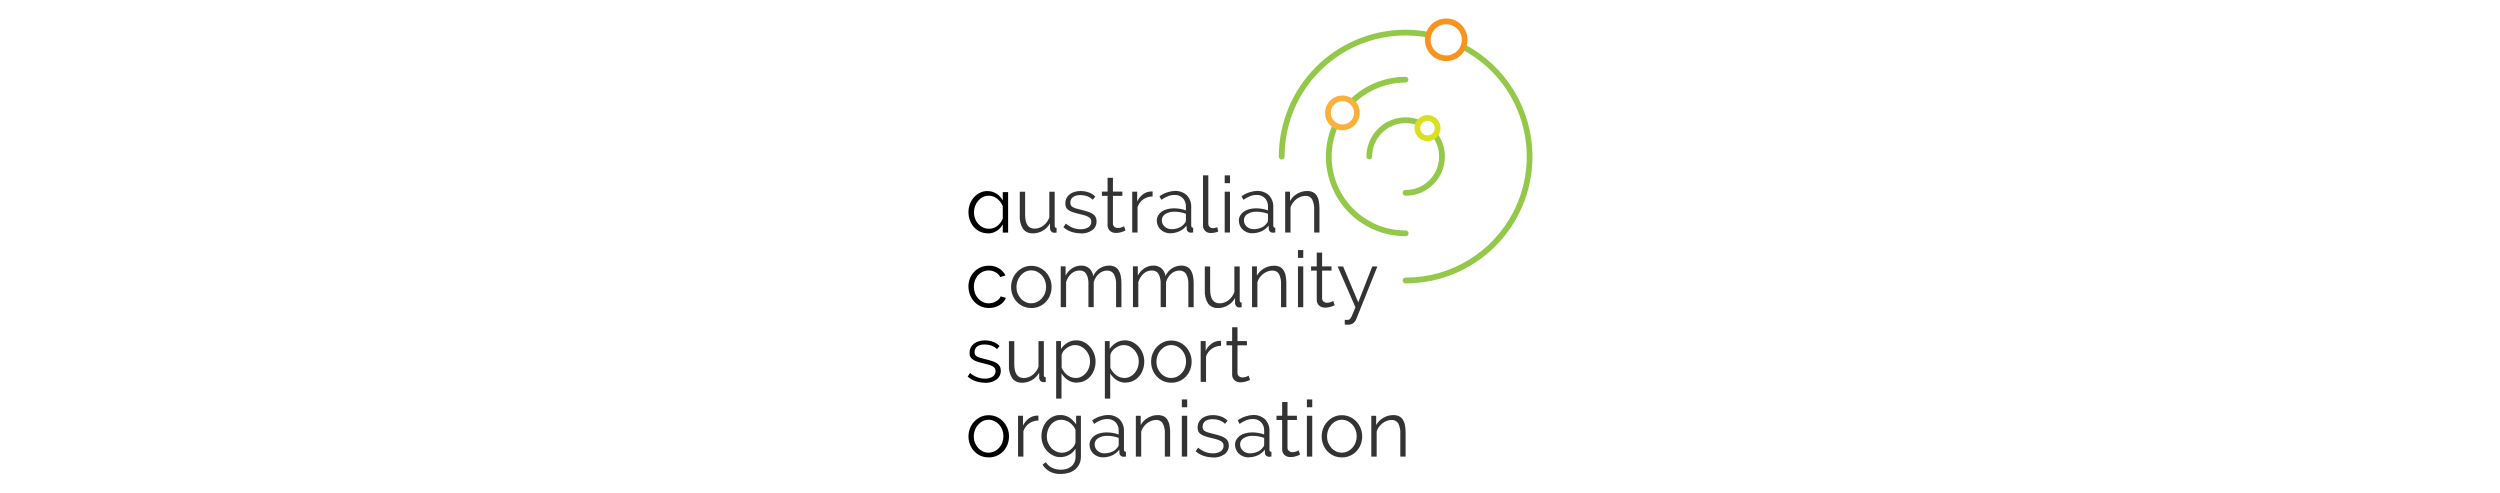 <?xml version="1.0" encoding="UTF-8"?><svg id="TEMPLATE" xmlns="http://www.w3.org/2000/svg" viewBox="0 0 406 80"><defs><style>.cls-1{fill:#d9e021;}.cls-2{fill:#93c848;}.cls-3{fill:#333;}.cls-4{fill:#f7931e;}.cls-5{fill:#fbb03b;}</style></defs><g id="Group_31"><g id="Group_34"><g id="Group_31-2"><path id="Path_10" class="cls-2" d="M228.27,37.43c-6.63,0-12-5.37-12.01-11.99,0-1.68.35-3.33,1.03-4.87-.3-.1-.58-.25-.82-.46-2.94,6.51-.04,14.18,6.48,17.11,1.67.75,3.49,1.14,5.32,1.14.26.01.47-.19.49-.45.01-.26-.19-.47-.45-.49-.01,0-.02,0-.04,0h0Z"/><path id="Path_11" class="cls-2" d="M219.86,16.86c2.24-2.21,5.26-3.45,8.41-3.45.26-.01.46-.23.45-.49,0-.24-.2-.44-.45-.45-3.42,0-6.71,1.36-9.13,3.78.28.15.52.36.72.61Z"/></g><path id="Path_12" class="cls-5" d="M218.01,21.15c-1.56,0-2.82-1.26-2.82-2.82s1.26-2.82,2.82-2.82c1.56,0,2.82,1.26,2.82,2.82,0,1.56-1.26,2.82-2.82,2.82ZM218.01,16.43c-1.04,0-1.89.85-1.89,1.89,0,1.04.85,1.89,1.89,1.89s1.89-.85,1.89-1.89h0c0-1.04-.85-1.89-1.89-1.89Z"/><g id="Group_32"><path id="Path_13" class="cls-2" d="M230.25,20.36c.09-.31.27-.59.51-.8-3.24-1.37-6.98.14-8.35,3.38-.33.79-.51,1.63-.51,2.49.01.26.23.46.49.45.24,0,.44-.2.45-.45,0-3,2.43-5.44,5.43-5.44.68,0,1.35.13,1.98.37h0Z"/><path id="Path_14" class="cls-2" d="M233.31,21.53c-.14.29-.37.53-.64.69,1.77,2.43,1.23,5.82-1.19,7.59-.93.68-2.05,1.04-3.2,1.04-.26-.01-.47.19-.49.45-.01.26.19.47.45.49.01,0,.02,0,.04,0,3.52,0,6.37-2.84,6.37-6.36,0-1.41-.47-2.78-1.33-3.9h0Z"/></g><path id="Path_15" class="cls-1" d="M231.83,22.92c-1.17,0-2.12-.95-2.12-2.12s.95-2.12,2.12-2.12,2.12.95,2.12,2.12c0,1.17-.95,2.11-2.12,2.12ZM231.83,19.62c-.65,0-1.18.53-1.18,1.18,0,.65.53,1.18,1.18,1.18.65,0,1.18-.53,1.18-1.18h0c0-.65-.53-1.18-1.18-1.18Z"/><g id="Group_33"><path id="Path_16" class="cls-2" d="M237.78,7.16c-.07.31-.19.6-.36.87,9.61,5.04,13.31,16.92,8.27,26.53-3.4,6.47-10.1,10.52-17.41,10.52-.26-.01-.47.19-.49.45s.19.47.45.49c.01,0,.02,0,.04,0,11.37,0,20.59-9.21,20.59-20.58,0-7.68-4.27-14.72-11.08-18.27h0Z"/><path id="Path_17" class="cls-2" d="M231.9,6.1c.04-.31.12-.62.26-.9-11.17-2.14-21.96,5.17-24.11,16.34-.25,1.28-.37,2.58-.37,3.88-.01.26.19.47.45.49.26.01.47-.19.49-.45,0-.01,0-.02,0-.04,0-10.86,8.81-19.66,19.66-19.66,1.21,0,2.43.11,3.62.34Z"/></g><path id="Path_18" class="cls-4" d="M234.87,9.92c-1.91,0-3.46-1.55-3.46-3.46,0-1.91,1.55-3.46,3.46-3.46,1.91,0,3.46,1.55,3.46,3.46,0,1.91-1.55,3.46-3.46,3.46ZM234.87,3.94c-1.4,0-2.53,1.13-2.53,2.53s1.13,2.53,2.53,2.53c1.4,0,2.53-1.13,2.53-2.53s-1.13-2.53-2.53-2.53h0Z"/></g><g id="Group_35"><path id="Path_19" d="M160.42,37.89c-.44,0-.88-.09-1.28-.28-.38-.18-.72-.44-.99-.75-.28-.32-.5-.69-.64-1.09-.31-.85-.31-1.78,0-2.63.15-.4.37-.78.66-1.1.27-.31.61-.56.98-.74.38-.18.79-.28,1.21-.27.53,0,1.04.14,1.48.43.42.28.77.65,1.01,1.09v-1.35h.87v6.58h-.87v-1.33c-.24.43-.58.8-1,1.06-.43.27-.93.41-1.43.4ZM162.85,33.49c-.09-.24-.22-.47-.38-.68-.15-.2-.33-.38-.53-.54-.19-.15-.41-.27-.64-.36-.23-.08-.48-.13-.73-.13-.34,0-.68.08-.98.24-.29.15-.55.36-.76.62-.21.26-.38.55-.49.87-.11.31-.17.64-.17.97,0,.35.06.69.18,1.02.11.31.28.6.5.85.22.24.48.44.77.58.31.15.64.22.98.22.5.01.99-.16,1.38-.47.38-.31.68-.71.87-1.16v-2.01Z"/><path id="Path_20" class="cls-3" d="M167.75,37.89c-.62.04-1.23-.22-1.61-.72-.4-.64-.58-1.39-.53-2.14v-3.89h.87v3.74c0,1.5.51,2.25,1.54,2.25.26,0,.51-.04.75-.13.25-.08.48-.21.68-.37.21-.16.4-.36.56-.57.17-.23.31-.48.4-.75v-4.17h.87v5.51c0,.24.1.36.31.36v.76c-.08.01-.16.02-.25.03h-.13c-.19,0-.37-.08-.5-.22-.13-.15-.2-.35-.19-.55v-.76c-.27.5-.68.92-1.18,1.2-.48.28-1.03.43-1.58.43Z"/><path id="Path_21" class="cls-3" d="M175.48,37.89c-.52,0-1.03-.09-1.51-.25-.47-.16-.9-.41-1.27-.74l.39-.59c.34.29.73.52,1.14.69.4.15.82.23,1.24.23.45.02.89-.09,1.28-.32.31-.2.49-.55.48-.92,0-.16-.04-.33-.13-.46-.1-.14-.23-.25-.38-.32-.2-.11-.41-.19-.62-.25-.25-.07-.54-.15-.87-.22-.38-.09-.71-.19-.99-.28-.24-.08-.48-.18-.69-.32-.17-.11-.31-.26-.41-.44-.1-.2-.14-.43-.13-.66,0-.3.06-.61.2-.88.13-.25.31-.46.53-.63.24-.17.5-.3.79-.38.31-.09.64-.13.96-.13.47,0,.94.08,1.39.25.38.14.72.37,1,.66l-.42.51c-.25-.26-.56-.45-.9-.57-.35-.13-.73-.19-1.1-.19-.21,0-.43.02-.64.07-.18.04-.36.12-.52.22-.15.1-.27.23-.35.39-.09.17-.13.36-.13.55,0,.15.02.3.09.43.07.12.17.22.3.29.16.09.34.16.52.22.21.06.46.13.76.2.42.1.8.2,1.12.31.28.08.55.2.81.36.2.12.37.29.49.5.12.22.17.46.17.71.02.57-.24,1.11-.7,1.45-.55.38-1.22.57-1.89.53Z"/><path id="Path_22" class="cls-3" d="M182.76,37.44s-.12.06-.22.1c-.1.04-.21.08-.34.13-.14.05-.29.08-.43.11-.17.03-.34.05-.51.05-.18,0-.36-.02-.53-.07-.16-.05-.31-.13-.44-.24-.13-.11-.23-.25-.31-.4-.08-.18-.12-.37-.11-.56v-4.75h-.92v-.69h.92v-2.24h.87v2.24h1.53v.69h-1.53v4.51c0,.21.1.41.26.54.16.11.35.17.54.17.22,0,.44-.04.65-.12.12-.05.24-.11.36-.17l.23.7Z"/><path id="Path_23" class="cls-3" d="M187.19,31.9c-.55,0-1.08.17-1.53.48-.43.31-.76.75-.92,1.26v4.12h-.87v-6.63h.81v1.59c.22-.48.56-.89.99-1.2.39-.28.86-.43,1.34-.43.06,0,.11,0,.17.01v.79Z"/><path id="Path_24" class="cls-3" d="M190.06,37.89c-.3,0-.59-.05-.87-.16-.26-.1-.5-.25-.7-.44-.41-.38-.63-.91-.63-1.46,0-.28.07-.56.2-.8.14-.25.34-.47.57-.64.27-.19.56-.33.88-.41.36-.1.74-.15,1.12-.15.35,0,.69.03,1.03.09.32.05.63.14.93.25v-.6c.03-.51-.15-1.01-.5-1.39-.36-.36-.86-.55-1.37-.52-.36,0-.71.07-1.04.2-.38.15-.75.35-1.08.59l-.31-.57c.73-.53,1.59-.83,2.49-.87.72-.04,1.43.21,1.96.7.49.52.75,1.22.71,1.93v2.99c0,.24.11.36.32.36v.76c-.11.02-.22.03-.33.04-.19.01-.37-.05-.52-.17-.13-.12-.2-.28-.2-.46l-.03-.52c-.3.4-.7.71-1.15.92-.47.21-.98.32-1.49.32ZM190.26,37.22c.43,0,.85-.08,1.24-.25.34-.14.64-.38.86-.67.07-.07.13-.16.17-.25.04-.08.06-.16.06-.25v-1.08c-.29-.11-.59-.2-.9-.25-.31-.06-.63-.09-.95-.09-.52-.02-1.04.11-1.49.38-.36.21-.57.59-.57,1,0,.2.04.39.12.57.08.18.19.33.33.46.15.14.32.24.5.31.2.08.41.12.62.11h0Z"/><path id="Path_25" class="cls-3" d="M195.36,28.47h.87v7.79c-.01.21.06.42.2.58.15.15.36.22.57.21.11,0,.22-.01.33-.04.12-.02.24-.06.36-.1l.15.7c-.19.08-.39.13-.59.17-.2.04-.4.06-.6.06-.35.02-.69-.1-.94-.34-.24-.25-.37-.6-.34-.95v-8.08Z"/><path id="Path_26" class="cls-3" d="M198.89,29.75v-1.27h.86v1.27h-.86ZM198.89,37.76v-6.63h.86v6.63h-.86Z"/><path id="Path_27" class="cls-3" d="M203.39,37.89c-.3,0-.59-.05-.87-.16-.26-.1-.5-.25-.7-.44-.41-.38-.63-.91-.63-1.46,0-.28.07-.56.2-.8.14-.25.34-.47.57-.64.27-.19.56-.33.88-.41.36-.1.74-.15,1.12-.15.35,0,.69.03,1.03.09.32.05.63.14.93.25v-.6c.03-.51-.15-1.01-.5-1.39-.36-.36-.86-.55-1.37-.52-.36,0-.71.07-1.04.2-.38.15-.75.35-1.08.59l-.31-.57c.73-.53,1.59-.83,2.49-.87.72-.04,1.43.21,1.96.7.49.52.75,1.22.71,1.93v2.99c0,.24.11.36.32.36v.76c-.11.02-.22.03-.33.04-.19.01-.37-.05-.52-.17-.13-.12-.2-.28-.2-.46l-.03-.52c-.3.4-.7.71-1.15.92-.47.21-.98.32-1.49.32ZM203.59,37.22c.43,0,.85-.08,1.24-.25.34-.14.64-.38.86-.67.07-.07.13-.16.17-.25.04-.08.05-.16.06-.25v-1.08c-.29-.11-.59-.2-.9-.25-.31-.06-.63-.09-.95-.09-.52-.02-1.04.11-1.49.38-.36.21-.57.59-.57,1,0,.2.04.39.12.57.08.18.19.33.33.46.15.14.32.24.5.31.2.08.41.12.62.11h0Z"/><path id="Path_28" class="cls-3" d="M214.29,37.76h-.87v-3.7c.04-.59-.08-1.19-.35-1.72-.24-.36-.65-.56-1.07-.53-.26,0-.52.05-.76.14-.25.09-.49.23-.71.39-.22.17-.41.38-.58.6-.17.23-.29.48-.37.76v4.06h-.87v-6.63h.79v1.5c.28-.49.68-.89,1.16-1.17.5-.29,1.07-.45,1.65-.44.32,0,.64.06.93.2.25.13.46.33.61.57.16.28.28.58.33.9.07.39.1.79.1,1.18v3.88Z"/><path id="Path_29" d="M157.27,46.56c0-.45.08-.9.24-1.32.15-.4.38-.77.68-1.09.3-.31.65-.56,1.05-.73.43-.18.89-.27,1.35-.27.58-.01,1.14.13,1.64.43.46.27.82.67,1.06,1.15l-.84.27c-.18-.33-.45-.61-.78-.79-.64-.35-1.4-.38-2.06-.08-.29.13-.55.32-.76.55-.22.24-.39.53-.51.83-.25.68-.25,1.43,0,2.11.12.32.3.61.52.86.22.24.48.43.77.57.29.14.61.21.94.21.21,0,.42-.03.63-.09.2-.06.4-.14.58-.25.17-.1.32-.22.46-.36.12-.12.21-.27.27-.43l.85.25c-.1.24-.23.46-.41.66-.18.2-.4.38-.63.52-.25.15-.52.27-.8.34-.3.08-.6.12-.91.12-.91.01-1.77-.36-2.39-1.02-.3-.32-.53-.69-.69-1.1-.17-.43-.25-.88-.25-1.34Z"/><path id="Path_30" class="cls-3" d="M167.47,50.02c-.46,0-.91-.09-1.32-.27-.39-.18-.74-.43-1.03-.74-.3-.32-.53-.69-.68-1.09-.16-.42-.24-.86-.24-1.31,0-.45.08-.9.25-1.32.16-.4.39-.78.69-1.09.29-.31.64-.57,1.03-.75.41-.19.86-.28,1.31-.28.45,0,.9.09,1.32.28.39.18.75.43,1.04.75.3.32.53.69.69,1.09.17.42.25.87.25,1.32,0,.45-.08.89-.24,1.31-.15.41-.39.78-.68,1.09-.29.32-.65.57-1.04.74-.42.19-.87.28-1.33.27ZM165.07,46.61c0,.35.06.7.19,1.03.12.31.3.59.52.84.21.24.47.43.76.57.29.14.61.21.94.2.32,0,.64-.07.93-.21.29-.14.55-.33.77-.57.22-.25.4-.53.52-.85.25-.67.25-1.41,0-2.08-.12-.31-.3-.6-.52-.85-.22-.24-.48-.43-.77-.57-.29-.14-.61-.21-.93-.21-.32,0-.64.07-.93.21-.29.14-.55.34-.76.58-.22.25-.4.54-.52.86-.13.34-.2.69-.19,1.05Z"/><path id="Path_31" class="cls-3" d="M182.12,49.89h-.87v-3.7c.04-.59-.09-1.18-.37-1.7-.24-.36-.66-.57-1.09-.55-.25,0-.49.05-.72.14-.23.1-.44.23-.62.39-.2.18-.37.38-.5.6-.15.24-.26.5-.33.77v4.04h-.86v-3.7c.04-.59-.08-1.19-.36-1.72-.24-.36-.66-.56-1.09-.53-.5,0-.97.18-1.34.52-.4.37-.69.85-.84,1.37v4.06h-.87v-6.63h.79v1.5c.25-.48.62-.89,1.07-1.19.44-.28.94-.43,1.46-.43.49-.02.97.14,1.34.47.34.33.56.76.62,1.23.44-1.02,1.44-1.69,2.56-1.7.33-.01.65.06.95.2.26.13.47.33.62.58.17.28.28.58.34.9.08.39.11.78.11,1.18v3.88Z"/><path id="Path_32" class="cls-3" d="M193.86,49.89h-.87v-3.7c.04-.59-.09-1.18-.37-1.7-.24-.36-.66-.57-1.09-.55-.25,0-.49.05-.72.14-.23.1-.44.23-.62.39-.2.18-.37.38-.5.6-.15.24-.26.5-.33.77v4.04h-.87v-3.7c.04-.59-.08-1.19-.36-1.72-.24-.36-.66-.56-1.09-.53-.5,0-.97.18-1.34.52-.4.37-.69.85-.84,1.37v4.06h-.87v-6.63h.79v1.5c.25-.48.62-.89,1.07-1.19.44-.28.94-.43,1.46-.43.49-.02.97.14,1.34.47.34.33.56.76.62,1.23.44-1.02,1.44-1.69,2.56-1.7.33-.01.65.06.95.2.26.13.47.33.62.58.17.28.28.58.34.9.08.39.11.78.11,1.18v3.88Z"/><path id="Path_33" class="cls-3" d="M197.8,50.02c-.62.04-1.23-.22-1.61-.72-.4-.64-.58-1.39-.53-2.14v-3.89h.87v3.74c0,1.5.51,2.25,1.54,2.25.26,0,.51-.04.75-.13.25-.08.48-.21.68-.37.21-.16.4-.36.56-.57.17-.23.3-.48.4-.75v-4.17h.87v5.51c0,.24.1.36.31.36v.76c-.08.01-.16.02-.25.03h-.13c-.19,0-.37-.08-.5-.22-.13-.15-.2-.35-.19-.55v-.76c-.27.5-.68.92-1.18,1.2-.48.28-1.03.43-1.58.43Z"/><path id="Path_34" class="cls-3" d="M208.91,49.89h-.87v-3.7c.04-.59-.08-1.19-.35-1.72-.24-.36-.65-.56-1.07-.53-.26,0-.52.05-.76.14-.25.09-.49.23-.71.39-.22.17-.41.38-.58.6-.17.23-.29.48-.37.76v4.06h-.87v-6.63h.79v1.5c.28-.49.68-.89,1.16-1.17.5-.29,1.07-.45,1.65-.44.32,0,.64.06.93.2.25.13.46.33.61.57.16.28.28.58.33.9.07.39.1.79.1,1.18v3.88Z"/><path id="Path_35" class="cls-3" d="M210.79,41.88v-1.27h.86v1.27h-.86ZM210.79,49.89v-6.63h.86v6.63h-.86Z"/><path id="Path_36" class="cls-3" d="M216.73,49.57s-.12.06-.22.1-.21.09-.34.13c-.14.05-.29.08-.43.11-.17.03-.34.05-.51.05-.18,0-.36-.02-.53-.07-.16-.05-.31-.13-.44-.24-.13-.11-.23-.25-.31-.4-.08-.18-.12-.37-.11-.56v-4.74h-.92v-.69h.92v-2.24h.87v2.24h1.53v.69h-1.53v4.51c0,.21.1.41.26.54.16.11.35.18.54.17.22,0,.44-.04.65-.12.12-.05.24-.11.36-.17l.23.69Z"/><path id="Path_37" class="cls-3" d="M218.38,51.93c.07,0,.13.01.2.02s.12,0,.18,0c.12,0,.25-.02.36-.06.11-.07.2-.16.26-.28.11-.2.21-.41.29-.62.11-.27.26-.64.45-1.09l-2.89-6.63h.89l2.46,5.83,2.28-5.83h.83l-3.43,8.55c-.1.25-.26.47-.46.64-.25.19-.57.29-.89.27-.08,0-.17,0-.24,0s-.17-.01-.28-.03v-.76Z"/><path id="Path_38" d="M159.93,62.15c-.52,0-1.03-.09-1.51-.25-.47-.16-.9-.41-1.27-.74l.39-.59c.34.29.73.52,1.14.69.4.15.82.23,1.24.23.45.02.89-.09,1.28-.32.31-.2.49-.55.48-.92,0-.16-.04-.33-.13-.46-.1-.14-.23-.25-.38-.32-.2-.11-.41-.19-.62-.25-.25-.07-.54-.15-.87-.22-.38-.09-.71-.19-.99-.28-.24-.08-.48-.18-.69-.32-.17-.11-.31-.26-.41-.44-.1-.2-.14-.43-.13-.66,0-.3.06-.61.2-.88.13-.25.31-.46.53-.63.24-.17.51-.3.79-.38.31-.09.64-.13.96-.13.47,0,.94.08,1.39.25.38.14.72.37,1,.66l-.42.51c-.25-.26-.56-.45-.9-.57-.35-.13-.73-.19-1.1-.19-.21,0-.43.02-.64.07-.18.04-.36.12-.52.22-.15.1-.27.23-.35.39-.09.17-.13.36-.13.55,0,.15.02.3.09.43.07.12.17.22.3.29.16.09.34.16.52.22.21.06.46.13.76.2.42.1.8.2,1.12.31.28.08.55.2.81.36.2.12.37.29.49.5.12.22.17.46.17.71.02.57-.24,1.11-.7,1.45-.55.38-1.22.57-1.89.53Z"/><path id="Path_39" class="cls-3" d="M165.99,62.15c-.62.04-1.23-.22-1.61-.72-.4-.64-.58-1.39-.53-2.14v-3.89h.87v3.74c0,1.5.51,2.25,1.54,2.25.26,0,.51-.04.75-.13.25-.08.48-.21.68-.37.21-.16.4-.36.56-.57.17-.23.31-.48.4-.75v-4.17h.87v5.51c0,.24.1.36.31.36v.76c-.08.01-.16.02-.25.03h-.13c-.19,0-.37-.08-.5-.22-.13-.15-.2-.35-.19-.55v-.76c-.27.5-.68.92-1.18,1.2-.48.28-1.03.43-1.58.43Z"/><path id="Path_40" class="cls-3" d="M174.9,62.15c-.53,0-1.04-.14-1.48-.43-.42-.28-.77-.64-1.03-1.07v4.08h-.87v-9.34h.78v1.28c.27-.41.63-.76,1.06-1.01.43-.26.91-.39,1.41-.39.44,0,.87.09,1.26.29.38.19.71.45.99.76.28.32.51.7.66,1.1.16.41.24.85.24,1.28,0,.45-.07.9-.22,1.32-.14.4-.34.77-.62,1.09-.26.31-.59.56-.95.74-.38.18-.79.28-1.21.27ZM174.66,61.39c.34,0,.67-.07.97-.23.29-.15.54-.35.75-.6.21-.25.37-.54.48-.85.11-.32.17-.65.17-.99,0-.35-.06-.69-.19-1.02-.12-.31-.3-.6-.52-.85-.22-.24-.49-.44-.78-.59-.3-.14-.64-.22-.97-.22-.24,0-.47.05-.69.13-.24.09-.47.21-.67.36-.2.14-.38.32-.53.52-.14.18-.24.4-.27.63v2.04c.1.24.23.46.39.66.15.2.33.38.53.53.2.15.41.26.64.35.23.08.47.13.71.12Z"/><path id="Path_41" class="cls-3" d="M182.81,62.15c-.53,0-1.04-.14-1.48-.43-.42-.28-.77-.64-1.03-1.07v4.08h-.87v-9.34h.78v1.28c.27-.41.63-.76,1.06-1.01.43-.26.91-.39,1.41-.39.44,0,.87.09,1.26.29.38.19.71.45.99.76.28.32.51.7.66,1.1.16.41.24.85.24,1.28,0,.45-.07.9-.22,1.32-.14.4-.34.77-.62,1.09-.26.31-.59.56-.95.74-.38.18-.79.28-1.21.27ZM182.57,61.39c.34,0,.67-.07.97-.23.29-.15.54-.35.75-.6.21-.25.37-.54.48-.85.11-.32.17-.65.17-.99,0-.35-.06-.69-.19-1.02-.12-.31-.3-.6-.52-.85-.22-.24-.49-.44-.78-.59-.3-.14-.64-.22-.97-.22-.24,0-.47.05-.69.13-.24.09-.47.21-.67.36-.2.14-.38.32-.53.52-.14.18-.24.4-.27.63v2.04c.1.24.23.46.39.66.15.2.33.38.53.53.2.15.41.26.64.35.23.08.47.13.71.12h0Z"/><path id="Path_42" class="cls-3" d="M190.21,62.15c-.46,0-.91-.09-1.32-.27-.39-.18-.74-.43-1.03-.74-.3-.32-.53-.69-.68-1.09-.16-.42-.24-.86-.24-1.31,0-.45.08-.9.25-1.32.16-.4.39-.78.69-1.09.29-.31.64-.57,1.03-.75.41-.19.86-.28,1.31-.28.45,0,.9.09,1.32.28.39.18.75.43,1.04.75.3.32.53.69.69,1.09.17.42.25.87.25,1.32,0,.45-.08.89-.24,1.31-.15.41-.39.78-.68,1.09-.29.32-.65.57-1.04.74-.42.19-.87.28-1.33.27ZM187.8,58.74c0,.35.06.7.19,1.03.12.31.3.59.52.84.21.24.47.43.76.57.29.14.61.21.94.2.32,0,.64-.07.93-.21.29-.14.55-.33.77-.57.22-.25.4-.53.52-.85.25-.67.25-1.41,0-2.08-.12-.31-.3-.6-.52-.85-.22-.24-.48-.43-.77-.57-.29-.14-.61-.21-.93-.21-.32,0-.64.07-.93.21-.29.14-.55.34-.76.58-.22.25-.4.54-.52.86-.13.33-.2.69-.19,1.05h0Z"/><path id="Path_43" class="cls-3" d="M198.31,56.16c-.55,0-1.08.17-1.53.48-.43.31-.76.75-.92,1.26v4.12h-.87v-6.63h.81v1.59c.22-.48.56-.89.99-1.2.39-.28.86-.43,1.34-.43.06,0,.11,0,.17.01v.79Z"/><path id="Path_44" class="cls-3" d="M202.99,61.7s-.12.06-.22.1-.21.08-.34.13c-.14.05-.29.08-.43.11-.17.03-.34.05-.51.05-.18,0-.36-.02-.53-.07-.16-.05-.31-.13-.44-.24-.13-.11-.23-.25-.31-.4-.08-.18-.12-.37-.11-.56v-4.74h-.92v-.69h.92v-2.24h.87v2.24h1.53v.69h-1.53v4.51c0,.21.1.41.26.54.16.11.35.17.54.17.22,0,.44-.04.65-.12.12-.05.24-.11.36-.17l.23.69Z"/><path id="Path_45" d="M160.55,74.28c-.46,0-.91-.09-1.32-.27-.39-.18-.74-.43-1.03-.74-.3-.32-.53-.69-.68-1.09-.16-.42-.24-.86-.24-1.31,0-.45.08-.9.25-1.32.16-.4.39-.78.69-1.09.29-.31.64-.57,1.03-.75.41-.19.86-.28,1.31-.28.45,0,.9.09,1.32.28.39.18.75.43,1.04.75.3.32.53.69.69,1.09.17.42.25.87.25,1.32,0,.45-.08.89-.24,1.31-.15.41-.39.78-.68,1.09-.29.32-.65.57-1.04.74-.42.19-.87.28-1.33.27ZM158.14,70.87c0,.35.06.7.19,1.03.12.31.3.59.52.84.21.24.47.43.76.57.29.14.61.21.94.2.32,0,.64-.07.93-.21.29-.14.55-.33.77-.57.22-.25.4-.53.52-.85.25-.67.25-1.41,0-2.08-.12-.31-.3-.6-.52-.85-.22-.24-.48-.43-.77-.57-.29-.14-.61-.21-.93-.21-.32,0-.64.07-.93.21-.29.14-.55.34-.76.58-.22.25-.4.54-.52.86-.13.34-.2.69-.19,1.05Z"/><path id="Path_46" class="cls-3" d="M168.65,68.29c-.55,0-1.08.17-1.53.48-.43.31-.76.75-.92,1.26v4.12h-.87v-6.63h.81v1.6c.22-.48.56-.89.99-1.2.39-.28.86-.43,1.34-.43.06,0,.11,0,.17.01v.79Z"/><path id="Path_47" class="cls-3" d="M172.24,74.24c-.44,0-.87-.09-1.26-.29-.37-.19-.7-.44-.98-.76-.28-.32-.5-.68-.64-1.08-.15-.4-.23-.83-.23-1.26,0-.45.07-.89.22-1.32.14-.4.35-.78.63-1.1.27-.31.6-.57.97-.75.39-.19.82-.29,1.26-.28.52-.01,1.04.14,1.48.43.42.29.78.65,1.07,1.07v-1.39h.78v6.65c0,.42-.08.84-.26,1.21-.17.34-.4.65-.7.89-.31.24-.66.43-1.03.53-.41.12-.83.18-1.26.18-.64.03-1.28-.11-1.85-.41-.46-.27-.85-.64-1.13-1.09l.53-.42c.25.41.61.73,1.04.93.44.2.92.3,1.4.3.31,0,.62-.04.92-.13.27-.08.53-.22.76-.39.22-.18.4-.41.52-.66.13-.29.2-.61.19-.93v-1.31c-.25.42-.61.77-1.04,1-.42.24-.9.37-1.38.37ZM172.48,73.52c.26,0,.51-.05.75-.14.24-.09.46-.22.66-.38.19-.15.36-.33.5-.53.13-.18.22-.38.27-.6v-2.05c-.09-.24-.22-.46-.38-.66-.16-.2-.34-.37-.55-.52-.2-.14-.42-.26-.66-.34-.23-.08-.47-.13-.71-.13-.35,0-.69.07-1,.23-.29.15-.54.36-.74.62-.21.26-.36.55-.46.87-.1.32-.16.65-.16.98,0,.35.06.69.19,1.02.12.31.3.6.53.85.22.24.49.43.78.57.3.14.63.22.97.21h0Z"/><path id="Path_48" class="cls-3" d="M179.14,74.28c-.3,0-.59-.05-.87-.16-.26-.1-.5-.25-.7-.44-.41-.38-.63-.91-.63-1.46,0-.28.07-.56.2-.8.14-.25.34-.47.57-.64.27-.19.56-.33.88-.41.36-.1.74-.15,1.12-.15.35,0,.69.03,1.03.09.32.05.63.14.93.25v-.6c.03-.51-.15-1.01-.5-1.39-.36-.36-.86-.55-1.37-.52-.36,0-.71.07-1.04.2-.38.15-.75.35-1.08.59l-.31-.57c.73-.53,1.59-.83,2.49-.87.72-.04,1.43.21,1.96.7.49.52.75,1.22.71,1.93v2.99c0,.24.11.36.32.36v.76c-.11.02-.22.03-.33.04-.19.01-.37-.05-.52-.17-.13-.12-.2-.28-.2-.46l-.03-.52c-.3.4-.7.71-1.15.92-.47.21-.98.32-1.49.32ZM179.35,73.62c.43,0,.85-.08,1.24-.25.34-.14.64-.38.86-.67.07-.07.13-.16.17-.25.04-.08.06-.16.06-.25v-1.08c-.29-.11-.59-.2-.9-.25-.31-.06-.63-.09-.95-.09-.52-.02-1.04.11-1.49.38-.36.21-.57.59-.57,1,0,.2.04.39.12.57.08.18.19.33.33.46.15.14.32.24.5.31.2.08.41.12.62.12h0Z"/><path id="Path_49" class="cls-3" d="M190.04,74.15h-.87v-3.7c.04-.59-.08-1.19-.35-1.72-.24-.36-.65-.56-1.07-.53-.26,0-.52.05-.76.14-.25.09-.49.23-.71.39-.22.17-.41.38-.58.6-.17.23-.29.48-.37.76v4.06h-.87v-6.63h.79v1.5c.28-.49.68-.89,1.16-1.17.5-.29,1.07-.45,1.65-.44.32,0,.64.06.93.2.25.13.46.33.61.57.16.28.28.58.33.9.07.39.1.79.1,1.18v3.88Z"/><path id="Path_50" class="cls-3" d="M191.93,66.14v-1.27h.87v1.27h-.87ZM191.93,74.15v-6.63h.87v6.63h-.87Z"/><path id="Path_51" class="cls-3" d="M196.96,74.28c-.52,0-1.03-.09-1.51-.25-.47-.16-.9-.41-1.27-.74l.39-.59c.34.29.73.52,1.14.69.4.15.82.23,1.24.23.45.02.89-.09,1.28-.32.31-.2.49-.55.48-.92,0-.16-.04-.33-.13-.46-.1-.14-.23-.25-.38-.32-.2-.11-.41-.19-.62-.25-.25-.07-.54-.15-.87-.22-.38-.09-.71-.19-.99-.28-.24-.08-.48-.18-.69-.32-.17-.11-.31-.26-.41-.44-.1-.2-.14-.43-.13-.66,0-.3.06-.61.2-.88.13-.25.31-.46.53-.63.24-.17.5-.3.79-.38.31-.09.64-.13.96-.13.47,0,.94.08,1.39.25.38.14.72.37,1,.66l-.42.51c-.25-.26-.56-.45-.9-.57-.35-.13-.73-.19-1.1-.19-.21,0-.43.02-.64.07-.18.04-.36.12-.52.22-.15.1-.27.23-.35.39-.09.17-.13.36-.13.55,0,.15.02.3.09.43.07.12.17.22.3.29.16.09.34.16.52.22.21.06.46.13.76.2.42.1.8.2,1.12.31.28.08.55.2.81.36.2.12.37.29.49.5.12.22.17.46.17.71.02.57-.24,1.11-.7,1.45-.55.38-1.21.57-1.88.53Z"/><path id="Path_52" class="cls-3" d="M202.77,74.28c-.3,0-.59-.05-.87-.16-.26-.1-.5-.25-.7-.44-.41-.38-.63-.91-.63-1.46,0-.28.07-.56.2-.8.14-.25.34-.47.57-.64.27-.19.56-.33.88-.41.36-.1.74-.15,1.12-.15.35,0,.69.03,1.03.09.32.05.63.14.93.25v-.6c.03-.51-.15-1.01-.5-1.39-.36-.36-.86-.55-1.37-.52-.36,0-.71.07-1.04.2-.38.15-.75.35-1.08.59l-.31-.57c.73-.53,1.59-.83,2.49-.87.72-.04,1.43.21,1.96.7.49.52.75,1.22.71,1.93v2.99c0,.24.11.36.32.36v.76c-.11.02-.22.03-.33.04-.19.01-.37-.05-.52-.17-.13-.12-.2-.28-.2-.46l-.03-.52c-.3.4-.7.71-1.15.92-.47.21-.98.32-1.49.32ZM202.97,73.62c.43,0,.85-.08,1.24-.25.34-.14.64-.38.86-.67.07-.07.13-.15.17-.25.04-.08.06-.16.06-.25v-1.08c-.29-.11-.59-.2-.9-.25-.31-.06-.63-.09-.95-.09-.52-.02-1.04.11-1.49.38-.36.21-.57.59-.57,1,0,.2.04.39.12.57.08.18.19.33.33.46.15.14.32.24.5.31.2.08.41.12.62.12h0Z"/><path id="Path_53" class="cls-3" d="M211.11,73.84s-.12.06-.22.1-.21.09-.34.13c-.14.05-.29.08-.43.11-.17.03-.34.05-.51.05-.18,0-.36-.02-.53-.07-.16-.05-.31-.13-.44-.24-.13-.11-.23-.25-.31-.4-.08-.18-.12-.37-.11-.56v-4.75h-.92v-.69h.92v-2.24h.87v2.24h1.53v.69h-1.53v4.51c0,.21.1.41.26.54.16.11.35.18.54.17.22,0,.44-.04.65-.12.12-.05.24-.11.36-.17l.23.69Z"/><path id="Path_54" class="cls-3" d="M212.24,66.14v-1.27h.87v1.27h-.87ZM212.24,74.15v-6.63h.87v6.63h-.87Z"/><path id="Path_55" class="cls-3" d="M217.91,74.28c-.46,0-.91-.09-1.32-.27-.39-.18-.74-.43-1.03-.74-.3-.32-.53-.69-.68-1.09-.16-.42-.24-.86-.24-1.31,0-.45.08-.9.25-1.32.16-.4.39-.78.69-1.09.29-.31.64-.57,1.03-.75.41-.19.86-.29,1.31-.28.45,0,.9.09,1.32.28.39.18.75.43,1.04.75.3.32.53.69.69,1.09.17.42.25.87.25,1.32,0,.45-.08.89-.24,1.31-.15.41-.39.78-.68,1.09-.29.32-.65.57-1.04.74-.42.19-.87.28-1.33.27ZM215.51,70.87c0,.35.06.7.19,1.03.12.31.3.59.52.84.21.24.47.43.76.57.29.14.61.21.94.2.32,0,.64-.07.93-.21.29-.14.55-.33.77-.57.22-.25.4-.53.52-.85.25-.67.25-1.41,0-2.08-.12-.31-.3-.6-.52-.85-.22-.24-.48-.43-.77-.57-.29-.14-.61-.21-.93-.21-.32,0-.64.07-.93.21-.29.14-.55.34-.76.58-.22.25-.4.54-.52.86-.13.34-.2.69-.19,1.05h0Z"/><path id="Path_56" class="cls-3" d="M228.28,74.15h-.87v-3.7c.04-.59-.08-1.19-.35-1.72-.24-.36-.65-.56-1.07-.53-.26,0-.52.05-.76.14-.25.09-.49.23-.71.39-.22.17-.41.38-.58.6-.17.23-.29.48-.37.76v4.06h-.87v-6.63h.79v1.5c.28-.49.68-.89,1.16-1.17.5-.29,1.07-.45,1.65-.44.32,0,.64.06.93.2.25.13.46.33.61.57.16.28.28.58.33.9.07.39.1.79.1,1.18v3.88Z"/></g></g></svg>